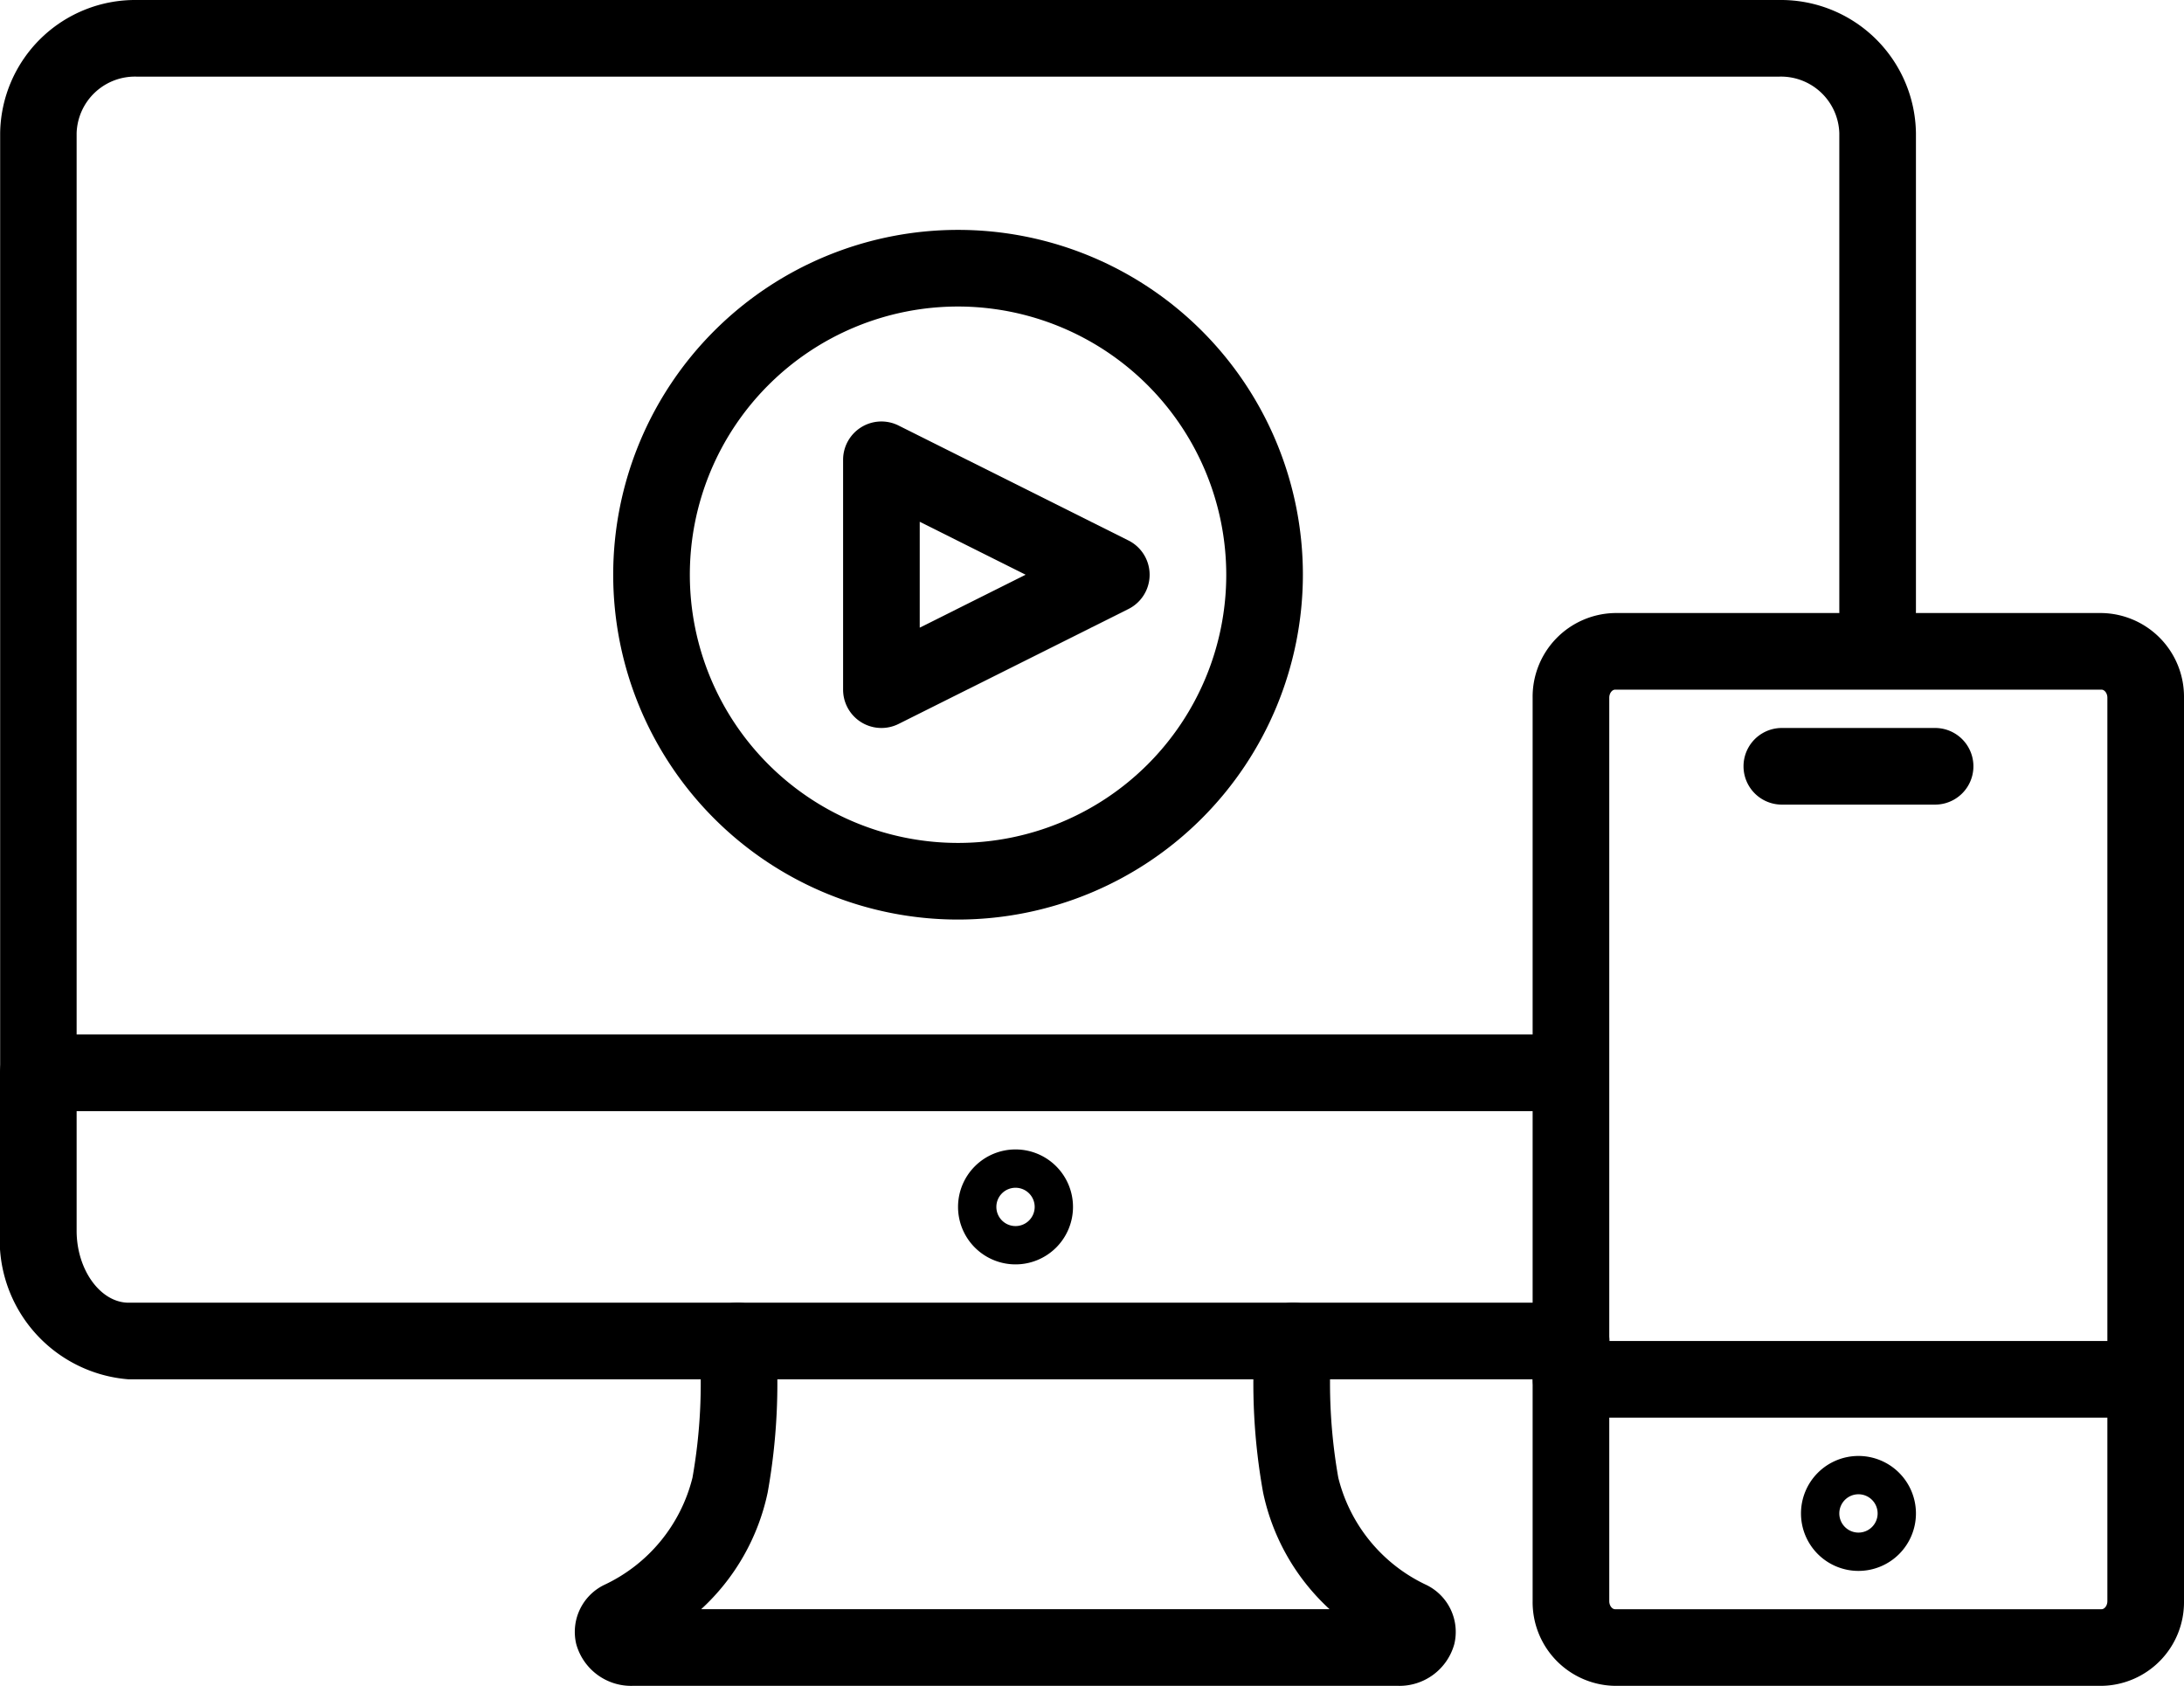 <svg xmlns="http://www.w3.org/2000/svg" width="57" height="44" viewBox="0 0 57 44"><g transform="translate(-1013 -1649)"><g transform="translate(331 -1610)"><g transform="translate(195.204 2706.347)"><path d="M523.282,596.653H503.31a1.487,1.487,0,0,1-1.475-1.091,1.364,1.364,0,0,1,.727-1.542,4.212,4.212,0,0,0,2.307-2.8,14.125,14.125,0,0,0,.179-3.478,1,1,0,0,1,1.992-.18,16.143,16.143,0,0,1-.208,4.042,5.741,5.741,0,0,1-1.736,3.048h16.4a5.727,5.727,0,0,1-1.735-3.048,16.062,16.062,0,0,1-.209-4.042,1,1,0,0,1,1.992.18,14.2,14.2,0,0,0,.18,3.478,4.208,4.208,0,0,0,2.3,2.8,1.363,1.363,0,0,1,.728,1.542A1.486,1.486,0,0,1,523.282,596.653Z"/><path d="M513.3,585.653a1.5,1.5,0,1,1,1.5-1.5A1.5,1.5,0,0,1,513.3,585.653Zm0-2a.5.5,0,1,0,.5.5A.5.5,0,0,0,513.3,583.653Z"/><path d="M527.8,588.653H490.154a3.648,3.648,0,0,1-3.358-3.876v-4.124a1,1,0,0,1,2,0v4.124c0,1.017.622,1.876,1.358,1.876H527.8a1,1,0,0,1,0,2Z"/><path d="M526.923,581.653H487.8a1,1,0,0,1-1-1V556.125a3.525,3.525,0,0,1,3.567-3.472h42.866a3.525,3.525,0,0,1,3.567,3.472V568.6a1,1,0,0,1-2,0V556.125a1.523,1.523,0,0,0-1.567-1.472H490.363a1.523,1.523,0,0,0-1.567,1.472v23.528h38.127a1,1,0,0,1,0,2Z"/><path d="M542.8,589.653h-15a1,1,0,0,1,0-2h15a1,1,0,0,1,0,2Z"/><path d="M541.646,596.653h-12.7a2.184,2.184,0,0,1-2.15-2.212V570.864a2.185,2.185,0,0,1,2.15-2.211h12.7a2.185,2.185,0,0,1,2.15,2.211v23.577A2.184,2.184,0,0,1,541.646,596.653Zm-12.7-26c-.071,0-.15.087-.15.211v23.577c0,.125.079.212.15.212h12.7c.071,0,.15-.087.15-.212V570.864c0-.124-.079-.211-.15-.211Z"/><path d="M535.3,593.653a1.5,1.5,0,1,1,1.5-1.5A1.5,1.5,0,0,1,535.3,593.653Zm0-2a.5.5,0,1,0,.5.5A.5.5,0,0,0,535.3,591.653Z"/><path d="M537.3,573.653h-4a1,1,0,0,1,0-2h4a1,1,0,0,1,0,2Z"/><path d="M509.8,571.653a1,1,0,0,1-1-1v-6a1,1,0,0,1,1.447-.894l6,3a1,1,0,0,1,0,1.789l-6,3A1,1,0,0,1,509.8,571.653Zm1-5.382v2.764l2.764-1.382Z"/><path d="M511.8,576.653a9,9,0,1,1,9-9A9.01,9.01,0,0,1,511.8,576.653Zm0-16a7,7,0,1,0,7,7A7.008,7.008,0,0,0,511.8,560.653Z"/></g></g></g></svg>